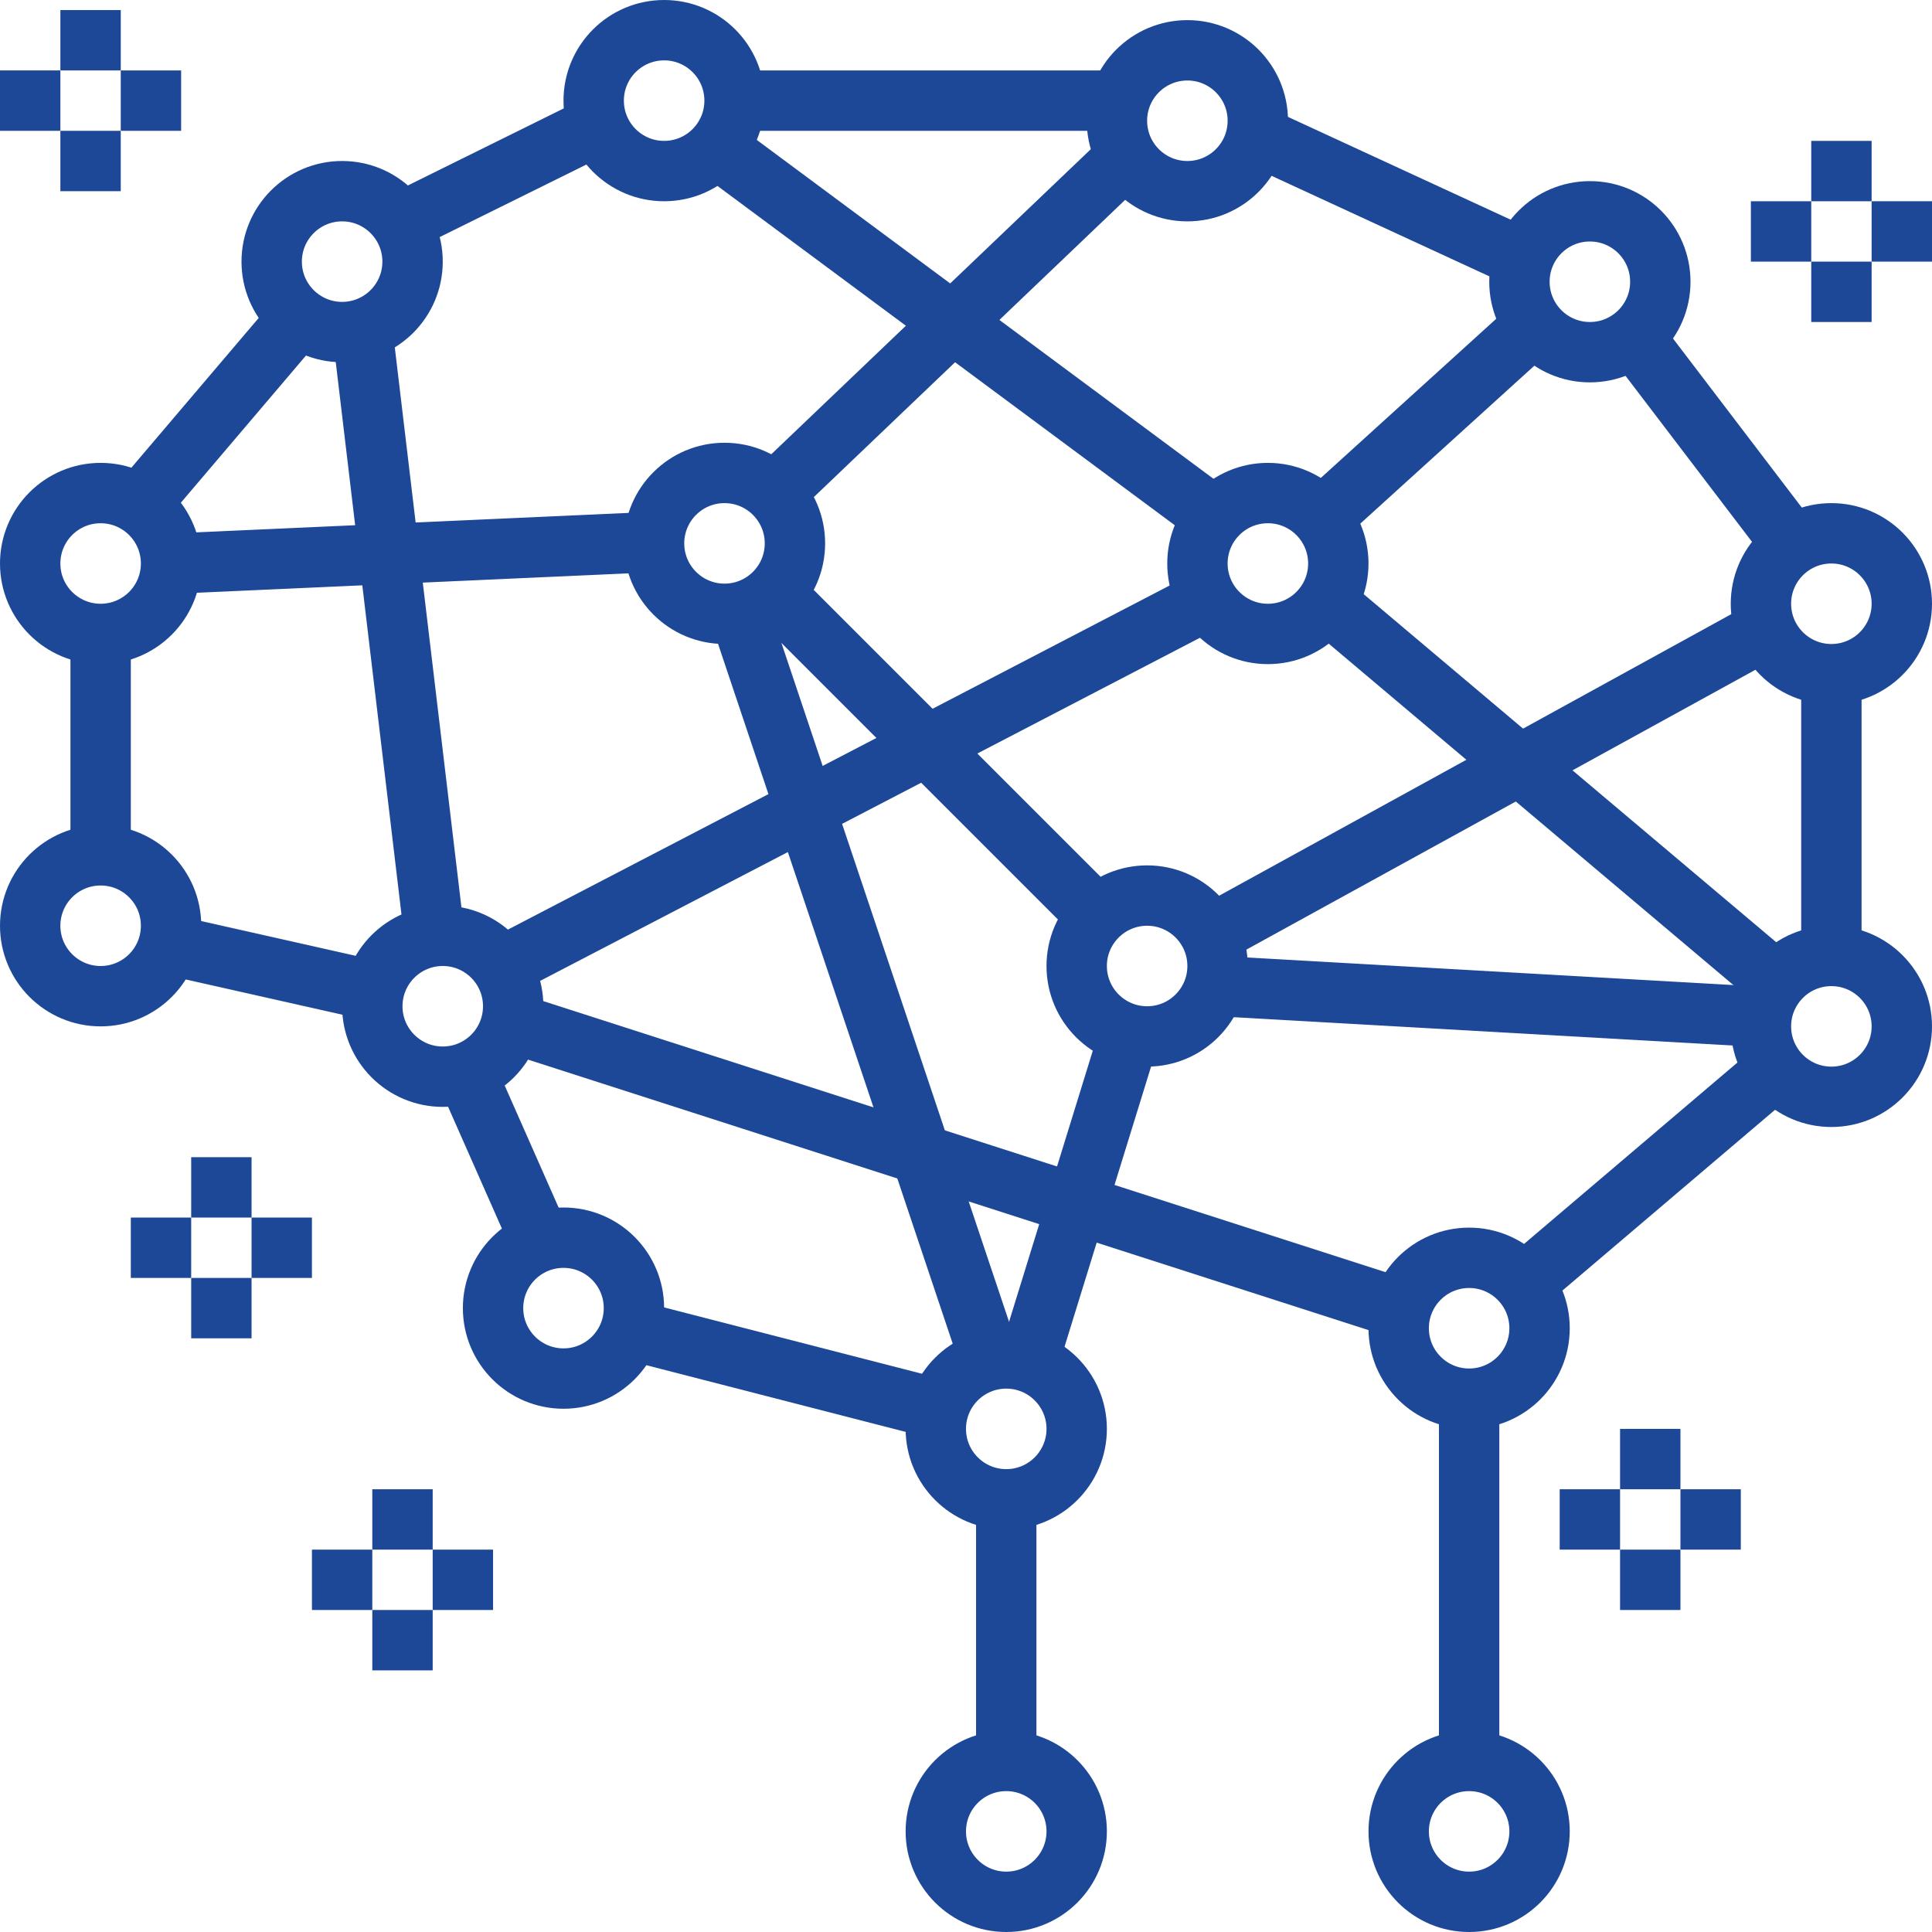 <?xml version="1.0" encoding="utf-8"?>
<!-- Generator: Adobe Illustrator 16.0.0, SVG Export Plug-In . SVG Version: 6.00 Build 0)  -->
<!DOCTYPE svg PUBLIC "-//W3C//DTD SVG 1.1//EN" "http://www.w3.org/Graphics/SVG/1.1/DTD/svg11.dtd">
<svg version="1.1" id="Layer_1" xmlns="http://www.w3.org/2000/svg" xmlns:xlink="http://www.w3.org/1999/xlink" x="0px" y="0px"
	 width="96px" height="96px" viewBox="0 0 96 96" enable-background="new 0 0 96 96" xml:space="preserve">
<g>
	<defs>
		<rect id="SVGID_1_" x="0" width="96" height="96"/>
	</defs>
	<clipPath id="SVGID_2_">
		<use xlink:href="#SVGID_1_"  overflow="visible"/>
	</clipPath>
	
		<circle clip-path="url(#SVGID_2_)" fill="none" stroke="#1D4898" stroke-width="3" stroke-linecap="round" cx="59" cy="6" r="3.5"/>
	
		<circle clip-path="url(#SVGID_2_)" fill="none" stroke="#1D4898" stroke-width="3" stroke-linecap="round" cx="63" cy="28" r="3.5"/>
	
		<circle clip-path="url(#SVGID_2_)" fill="none" stroke="#1D4898" stroke-width="3" stroke-linecap="round" cx="22" cy="50" r="3.5"/>
	
		<circle clip-path="url(#SVGID_2_)" fill="none" stroke="#1D4898" stroke-width="3" stroke-linecap="round" cx="36" cy="27" r="3.5"/>
	
		<circle clip-path="url(#SVGID_2_)" fill="none" stroke="#1D4898" stroke-width="3" stroke-linecap="round" cx="5" cy="46" r="3.5"/>
	
		<circle clip-path="url(#SVGID_2_)" fill="none" stroke="#1D4898" stroke-width="3" stroke-linecap="round" cx="5" cy="28" r="3.5"/>
	
		<circle clip-path="url(#SVGID_2_)" fill="none" stroke="#1D4898" stroke-width="3" stroke-linecap="round" cx="17" cy="13" r="3.5"/>
	
		<circle clip-path="url(#SVGID_2_)" fill="none" stroke="#1D4898" stroke-width="3" stroke-linecap="round" cx="33" cy="5" r="3.5"/>
	
		<circle clip-path="url(#SVGID_2_)" fill="none" stroke="#1D4898" stroke-width="3" stroke-linecap="round" cx="57" cy="48" r="3.5"/>
	
		<circle clip-path="url(#SVGID_2_)" fill="none" stroke="#1D4898" stroke-width="3" stroke-linecap="round" cx="73" cy="91" r="3.5"/>
	
		<circle clip-path="url(#SVGID_2_)" fill="none" stroke="#1D4898" stroke-width="3" stroke-linecap="round" cx="73" cy="66" r="3.5"/>
	
		<circle clip-path="url(#SVGID_2_)" fill="none" stroke="#1D4898" stroke-width="3" stroke-linecap="round" cx="91" cy="51" r="3.5"/>
	
		<circle clip-path="url(#SVGID_2_)" fill="none" stroke="#1D4898" stroke-width="3" stroke-linecap="round" cx="91" cy="30" r="3.5"/>
	
		<circle clip-path="url(#SVGID_2_)" fill="none" stroke="#1D4898" stroke-width="3" stroke-linecap="round" cx="79" cy="14" r="3.5"/>
	
		<circle clip-path="url(#SVGID_2_)" fill="none" stroke="#1D4898" stroke-width="3" stroke-linecap="round" cx="50" cy="91" r="3.5"/>
	
		<circle clip-path="url(#SVGID_2_)" fill="none" stroke="#1D4898" stroke-width="3" stroke-linecap="round" cx="50" cy="71" r="3.5"/>
	
		<circle clip-path="url(#SVGID_2_)" fill="none" stroke="#1D4898" stroke-width="3" stroke-linecap="round" cx="28" cy="65" r="3.5"/>
</g>
<rect x="87" y="10" fill="#1D4898" width="3" height="3"/>
<rect x="90" y="7" fill="#1D4898" width="3" height="3"/>
<rect x="90" y="13" fill="#1D4898" width="3" height="3"/>
<rect x="93" y="9.999" fill="#1D4898" width="3" height="3.001"/>
<rect x="6.5" y="60.5" fill="#1D4898" width="3" height="3"/>
<rect x="9.5" y="57.5" fill="#1D4898" width="3" height="3"/>
<rect x="9.5" y="63.5" fill="#1D4898" width="3" height="3"/>
<rect x="12.5" y="60.5" fill="#1D4898" width="3" height="3"/>
<rect x="15.5" y="77" fill="#1D4898" width="3" height="3"/>
<rect x="18.5" y="74" fill="#1D4898" width="3" height="3"/>
<rect x="18.5" y="80" fill="#1D4898" width="3" height="3"/>
<rect x="21.5" y="77" fill="#1D4898" width="3" height="3"/>
<rect x="77.5" y="74" fill="#1D4898" width="3" height="3"/>
<rect x="80.5" y="71" fill="#1D4898" width="3" height="3"/>
<rect x="80.5" y="77" fill="#1D4898" width="3" height="3"/>
<rect x="83.5" y="74" fill="#1D4898" width="3" height="3"/>
<rect x="0" y="3.499" fill="#1D4898" width="3" height="3.001"/>
<rect x="3" y="0.5" fill="#1D4898" width="3.001" height="3"/>
<rect x="3" y="6.5" fill="#1D4898" width="3" height="3"/>
<rect x="6" y="3.5" fill="#1D4898" width="3" height="3"/>
<g>
	<defs>
		<rect id="SVGID_3_" x="0" width="96" height="96"/>
	</defs>
	<clipPath id="SVGID_4_">
		<use xlink:href="#SVGID_3_"  overflow="visible"/>
	</clipPath>
	<line clip-path="url(#SVGID_4_)" fill="none" stroke="#1D4898" stroke-width="3" x1="37" y1="5" x2="56" y2="5"/>
</g>
<line fill="none" stroke="#1D4898" stroke-width="3" x1="8.708" y1="28" x2="32.334" y2="26.937"/>
<line fill="none" stroke="#1D4898" stroke-width="3" x1="60.566" y1="49" x2="87" y2="50.5"/>
<line fill="none" stroke="#1D4898" stroke-width="3" x1="39" y1="24" x2="56" y2="7.77"/>
<line fill="none" stroke="#1D4898" stroke-width="3" x1="35.542" y1="7.291" x2="60" y2="25.438"/>
<line fill="none" stroke="#1D4898" stroke-width="3" x1="63" y1="7" x2="76" y2="13"/>
<line fill="none" stroke="#1D4898" stroke-width="3" x1="81" y1="16.5" x2="89" y2="27"/>
<g>
	<defs>
		<rect id="SVGID_5_" x="0" width="96" height="96"/>
	</defs>
	<clipPath id="SVGID_6_">
		<use xlink:href="#SVGID_5_"  overflow="visible"/>
	</clipPath>
	<line clip-path="url(#SVGID_6_)" fill="none" stroke="#1D4898" stroke-width="3" x1="91" y1="33.5" x2="91" y2="47"/>
</g>
<line fill="none" stroke="#1D4898" stroke-width="3" x1="66" y1="30" x2="87.936" y2="48.508"/>
<line fill="none" stroke="#1D4898" stroke-width="3" x1="26" y1="51" x2="69.5" y2="65"/>
<line fill="none" stroke="#1D4898" stroke-width="3" x1="39" y1="30" x2="54" y2="45"/>
<line fill="none" stroke="#1D4898" stroke-width="3" x1="60.543" y1="46.238" x2="87.873" y2="31.213"/>
<g>
	<defs>
		<rect id="SVGID_7_" x="0" width="96" height="96"/>
	</defs>
	<clipPath id="SVGID_8_">
		<use xlink:href="#SVGID_7_"  overflow="visible"/>
	</clipPath>
	<line clip-path="url(#SVGID_8_)" fill="none" stroke="#1D4898" stroke-width="3" x1="5" y1="31.291" x2="5" y2="42.291"/>
</g>
<line fill="none" stroke="#1D4898" stroke-width="3" x1="18" y1="16.365" x2="21.534" y2="46.061"/>
<line fill="none" stroke="#1D4898" stroke-width="3" x1="15" y1="15.591" x2="7" y2="25"/>
<line fill="none" stroke="#1D4898" stroke-width="3" x1="29.978" y1="6.087" x2="20.042" y2="11"/>
<line fill="none" stroke="#1D4898" stroke-width="3" x1="76" y1="16.365" x2="66" y2="25.438"/>
<line fill="none" stroke="#1D4898" stroke-width="3" x1="88.408" y1="53" x2="75.469" y2="64"/>
<line fill="none" stroke="#1D4898" stroke-width="3" x1="59.82" y1="29.898" x2="25.01" y2="48"/>
<line fill="none" stroke="#1D4898" stroke-width="3" x1="55.992" y1="51.815" x2="50.992" y2="67.999"/>
<line fill="none" stroke="#1D4898" stroke-width="3" x1="46.548" y1="70" x2="31" y2="66"/>
<line fill="none" stroke="#1D4898" stroke-width="3" x1="18" y1="49.106" x2="8.641" y2="47"/>
<line fill="none" stroke="#1D4898" stroke-width="3" x1="23.023" y1="53" x2="27" y2="62"/>
<line fill="none" stroke="#1D4898" stroke-width="3" x1="37" y1="31.213" x2="49" y2="67"/>
<line fill="none" stroke="#1D4898" stroke-width="3" x1="73" y1="69.5" x2="73" y2="87.9"/>
<line fill="none" stroke="#1D4898" stroke-width="3" x1="50" y1="73.8" x2="50" y2="87.9"/>
</svg>
